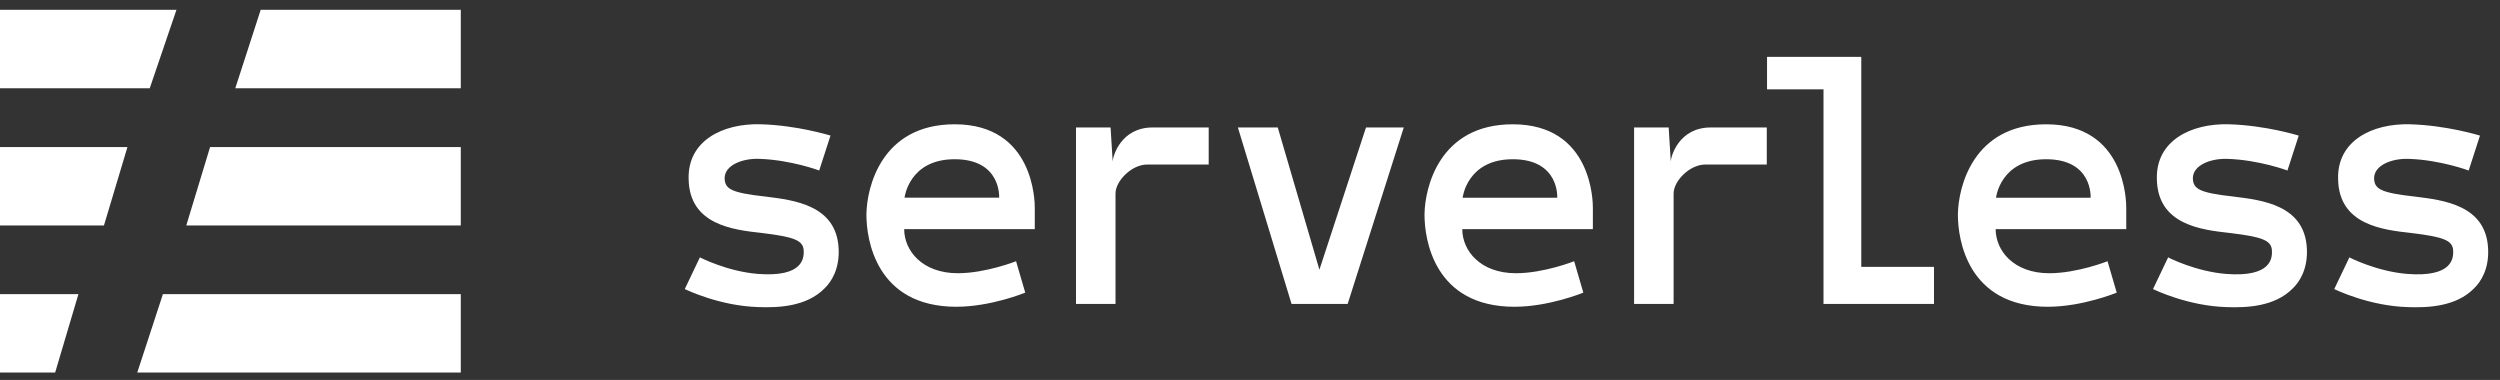 <svg height="31" viewBox="0 0 204 31" width="204"  xmlns="http://www.w3.org/2000/svg"><rect x="0" y="0" width="204" height="31" fill="#333333" stroke="none"/><title lang="en">Serverless</title><g fill="#fff" transform="translate(0 -4)"><path d="m67.28 27.533c.576-.547 1.238-1.613 1.152-3.254-.173-3.542-3.629-3.946-5.933-4.234-2.88-.317-3.341-.634-3.37-1.498 0-1.094 1.498-1.642 2.851-1.584 2.563.086 4.867.95 4.867.95l.922-2.851c-.115-.029-2.707-.835-5.702-.922-3.11-.086-5.962 1.354-5.875 4.464.058 3.744 3.629 4.147 5.962 4.406 2.65.317 3.37.605 3.427 1.411.029.605 0 2.218-3.744 1.93-2.477-.202-4.694-1.325-4.723-1.354l-1.238 2.592c.144.058 2.851 1.382 6.019 1.469 1.613.058 3.917-.029 5.386-1.526zm10.764 1.498c2.822 0 5.616-1.152 5.616-1.152l-.749-2.563s-2.477.979-4.752.979c-2.909 0-4.378-1.843-4.378-3.6h10.656l.001-1.705c.006-.527-.052-6.848-6.538-6.848-6.012 0-7.165 5.193-7.199 7.305l-.001.097c0 1.93.749 7.488 7.344 7.488zm3.485-8.899h-7.718s.346-3.139 4.09-3.139c3.83 0 3.629 3.139 3.629 3.139zm9.497 8.669v-9.014c0-1.008 1.296-2.362 2.592-2.362h5.011v-3.024h-4.579c-2.592 0-3.254 2.362-3.254 2.794l-.173-2.794h-2.822v14.4zm18.943 0 4.579-14.4h-3.082l-3.802 11.606-3.398-11.606h-3.254l4.378 14.4zm13.615.23c2.822 0 5.616-1.152 5.616-1.152l-.749-2.563s-2.477.979-4.752.979c-2.909 0-4.378-1.843-4.378-3.6h10.656l.001-1.705c.006-.527-.052-6.848-6.538-6.848-6.012 0-7.165 5.193-7.199 7.305l-.001.097c0 1.93.749 7.488 7.344 7.488zm3.485-8.899h-7.718s.346-3.139 4.09-3.139c3.83 0 3.629 3.139 3.629 3.139zm9.497 8.669v-9.014c0-1.008 1.296-2.362 2.592-2.362h5.011v-3.024h-4.579c-2.592 0-3.254 2.362-3.254 2.794l-.173-2.794h-2.822v14.4zm21.247 0v-3.024h-5.933v-17.136h-7.69v2.65h4.608v17.51zm9.295.23c2.822 0 5.616-1.152 5.616-1.152l-.749-2.563s-2.477.979-4.752.979c-2.909 0-4.378-1.843-4.378-3.6h10.656l.001-1.705c.006-.527-.052-6.848-6.538-6.848-6.012 0-7.165 5.193-7.199 7.305l-.001.097c0 1.93.749 7.488 7.344 7.488zm3.485-8.899h-7.718s.346-3.139 4.09-3.139c3.83 0 3.629 3.139 3.629 3.139zm16.495 7.402c.576-.547 1.238-1.613 1.152-3.254-.173-3.542-3.629-3.946-5.933-4.234-2.88-.317-3.341-.634-3.37-1.498 0-1.094 1.498-1.642 2.851-1.584 2.563.086 4.867.95 4.867.95l.922-2.851c-.115-.029-2.707-.835-5.702-.922-3.11-.086-5.962 1.354-5.875 4.464.058 3.744 3.629 4.147 5.962 4.406 2.65.317 3.37.605 3.427 1.411.029.605 0 2.218-3.744 1.93-2.477-.202-4.694-1.325-4.723-1.354l-1.238 2.592c.144.058 2.851 1.382 6.019 1.469 1.613.058 3.917-.029 5.386-1.526zm14.789 0c.576-.547 1.238-1.613 1.152-3.254-.173-3.542-3.629-3.946-5.933-4.234-2.88-.317-3.341-.634-3.37-1.498 0-1.094 1.498-1.642 2.851-1.584 2.563.086 4.867.95 4.867.95l.922-2.851c-.115-.029-2.707-.835-5.702-.922-3.11-.086-5.962 1.354-5.875 4.464.058 3.744 3.629 4.147 5.962 4.406 2.65.317 3.37.605 3.427 1.411.029.605 0 2.218-3.744 1.93-2.477-.202-4.694-1.325-4.723-1.354l-1.238 2.592c.144.058 2.851 1.382 6.019 1.469 1.613.058 3.917-.029 5.386-1.526z"/><path d="m12.22 11.2 2.18-6.4h-14.4v6.4zm25.38 0v-6.4h-16.327l-2.073 6.4zm-29.118 11.2 1.918-6.4h-10.4v6.4zm29.118 0v-6.4h-20.457l-1.943 6.4zm-33.1 12 1.9-6.4h-6.4v6.4zm33.1 0v-6.4h-24.306l-2.094 6.4z"/></g></svg>